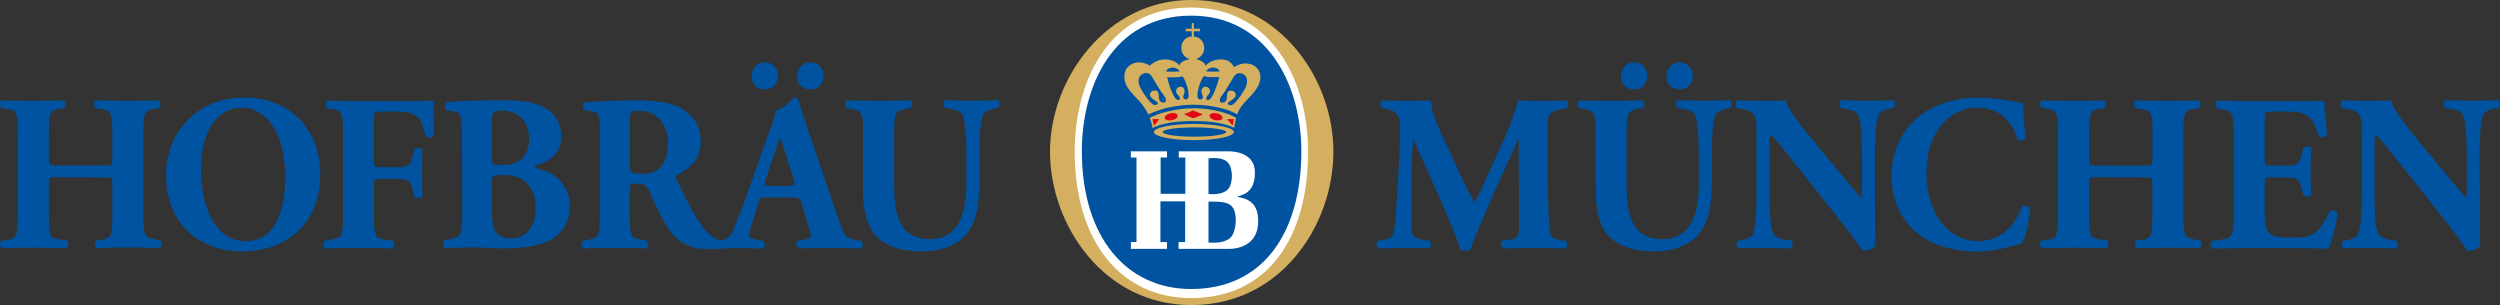 <?xml version="1.0" encoding="utf-8"?>
<!-- Generator: Adobe Illustrator 28.1.0, SVG Export Plug-In . SVG Version: 6.00 Build 0)  -->
<svg version="1.1" id="Ebene_1" xmlns="http://www.w3.org/2000/svg" xmlns:xlink="http://www.w3.org/1999/xlink" x="0px" y="0px"
	 viewBox="0 0 1295 158" style="enable-background:new 0 0 1295 158;" xml:space="preserve">
<rect x="0" y="0" width="1295" height="158" fill="#333333" stroke="none"/>
<style type="text/css">
	.st0{fill:#D4AF5F;}
	.st1{fill:#FFFFFF;}
	.st2{fill:#0053A0;}
	.st3{fill:#E20714;}
	.st4{fill-rule:evenodd;clip-rule:evenodd;fill:#D4AF5F;}
</style>
<g>
	<path class="st0" d="M617,158c-45.1,0-73.1-41.3-73.1-79.5C543.9,40.6,573.3,0,617,0c27.3,0,44.7,13.9,54.4,25.5
		c12.3,14.7,19.3,34,19.3,53c0,19.5-7,39.1-19.2,53.8C661.8,144.1,644.5,158,617,158L617,158z"/>
	<path class="st1" d="M556.7,78.5c0-35.4,16.9-74.6,60.3-74.6c41.5,0,60.6,37.6,60.6,74.6c0,45.4-21.4,75.9-60.6,75.9
		C581.2,154.4,556.7,125.8,556.7,78.5z"/>
	<path class="st2" d="M560.4,78.3c0-33.3,15.9-70.2,56.7-70.2c39,0,57,35.4,57,70.2c0,42.7-20.1,71.4-57,71.4
		C583.5,149.8,560.4,122.8,560.4,78.3z"/>
	<path class="st1" d="M641,101.9c0.8-0.8,9.7-0.9,9-13.5c-0.7-10.8-14.2-10-14.2-10h-25.2v3.2h3.4v18.8h-12.8V81.6h3.3v-3.2h-18.7
		v3.2h2.9v43.8h-2.9v3.5h18.7v-3.5h-3.4v-21.1h12.8v21.1h-3.4v3.5h25.4c0,0,15.1,1.1,15.8-13.3C652.4,102,642,102.7,641,101.9z
		 M626,82c5.8-0.6,9.5,0.6,10.9,3.4c0.7,1.4,1.2,3.5,1.2,5.6c0,1.7-0.2,3.7-1,5.5c-2.1,4.9-10.3,4.1-11.1,4L626,82L626,82z
		 M638.6,121.4c-2.6,5.5-12.6,4.2-12.6,4.2v-21.2c7.3,0,11.2,0.2,13.1,4C640.4,111.1,640.7,117.1,638.6,121.4z"/>
	<path class="st0" d="M634.7,58.6c3,0.9,5.4,2.3,5.6,2.5c-0.4,1.6-0.7,3.2-1,5.1c-3.5-1.7-9.5-3.5-21.3-3.5c-11.4,0-17.8,1.9-21,3.6
		c0-0.1-0.3-2.5-1.5-5.2c1.9-1,4.5-2,6-2.5C612.2,55.5,623.2,55,634.7,58.6z"/>
	<path class="st3" d="M617.9,57.2c-0.6,0.4-3.9,1.8-4.6,1.9c0.3,0.2,4.1,2.1,4.8,2.1c0.6,0,4.6-1.7,4.9-2
		C621.5,58.7,619.5,57.8,617.9,57.2z"/>
	<path class="st3" d="M626.6,59.7c-0.3,1.2,1.3,2.3,3.1,2.6c1.6,0.3,3.6-0.1,3.6-1.3c0-1-1.6-2.1-3-2.3
		C628.2,58.3,626.8,58.9,626.6,59.7z"/>
	<path class="st3" d="M610,59.7c0.3,1.2-1.3,2.3-3.1,2.6c-1.6,0.3-3.6-0.1-3.6-1.3c0-1,1.6-2.1,3-2.3
		C608.4,58.3,609.8,58.9,610,59.7z"/>
	<path class="st3" d="M596.9,61.7c0.5,1.3,0.8,3.3,0.8,3.4c0.3-0.1,2.8-3.3,2.8-3.4C599.4,61.7,598.2,61.7,596.9,61.7z"/>
	<path class="st3" d="M635.6,61.7c0.4,0.6,2.7,2.9,2.9,3.4c0.1-0.7,0.2-1.7,0.7-3.4C638.1,61.7,636.9,61.7,635.6,61.7z"/>
	<path class="st4" d="M618.4,64.2c-11.5,0-20.7,1.9-20.7,4.2c0,2.3,9.3,4.2,20.7,4.2c11.5,0,20.7-1.9,20.7-4.2
		C639.2,66.1,629.9,64.2,618.4,64.2z M618.7,70.8c-9.1,0-16.5-1.1-16.5-2.4c0-1.3,7.4-2.4,16.5-2.4s16.5,1.1,16.5,2.4
		C635.2,69.7,627.8,70.8,618.7,70.8z"/>
	<path class="st0" d="M646.3,32.9c-3.1-0.4-6.3,1.3-7.2,1.9c0-0.4-1.5-4-6.4-4c-6-0.1-8.3,3.4-8.3,3.4c0-2-3-3.1-4.6-3.5v-0.2
		c0,0,0,0,0,0c2.3-0.8,4-3,4-5.6c0-3.1-2.1-5.8-5.4-6v-2.7h3.2v-1.3h-3.2v-2.9h-1.1v2.9h-3.1v1.3l3.1,0v2.7c-3,0.1-5.4,2.5-5.4,6
		c0,2.6,1.7,4.9,4.1,5.6c0,0,0,0,0,0c0,0.1,0,0.2-0.1,0.2c-1.6,0.4-4.8,1.3-4.9,3.4c0,0-1.8-3.5-8-3.3c-4.5,0.1-7.3,3.2-7.3,3.2
		c-0.6-0.3-2.8-1.7-5.5-1.7c-2.8-0.1-5.4,1.4-6.6,3.2c-0.8,1.2-1.2,2.6-1.2,4.2c-0.1,6.4,6.4,10.3,9.8,15.2c0.8,1.2,2,2.7,2.6,4.4
		c0.8-0.4,5.6-2.6,10.5-3.6c9.3-2,16.9-1.9,26,0c5,1.1,7.7,2.5,9.5,3.5c0,0,0.9-2,1.3-2.7c3.2-5.3,9.8-9,10.7-15.4
		C653.5,36.9,650.7,33.4,646.3,32.9z M603.7,52.7c-0.3,0.4-0.7,0.5-1.2,0.4c-4.2-0.5-0.3-6.8-4.8-6.2c-0.8,0.1-1.5,0.6-1.8,1.3
		c-1.4,3,4.8,4.3,3.8,5.6c-0.5,0.7-1.6,0.6-2,0.5c-2.2-0.8-6.9-8-7.5-10c-0.4-1.2-0.7-2.7-0.1-4.1c0.5-1.4,1.9-2.1,3-2.3
		c1.2-0.2,2.2,0,3,1c0.8,0.9,1,1.6,1.6,2.5c1.2,2,2.4,4,3.7,6c0.8,1.2,1.9,2.3,2.4,3.6C604,51.6,604.1,52.3,603.7,52.7z M607.2,35
		c2.2,0,3,0.9,3.9,1.9c0.2,0.2-5.1,0.3-7,0.2C604.1,36.1,605.7,35,607.2,35z M615,51.3c-1.1,0.5-2.3-0.1-2.1-1.3
		c0.1-0.5,0.3-0.9,0.5-1.4c0.4-1.4,0.3-2.9-1-3.5c-0.6-0.3-1.4-0.2-2,0.1c-0.5,0.3-0.9,0.8-1.1,1.4c-0.6,2,1.4,2.5,1.8,4
		c0.2,1-0.3,1.3-1,1.2c-2.3-0.3-5.1-9.5-5.5-11.8c2.5,0,5.5,0.4,7.8-0.5C613.8,40.2,617.2,50.2,615,51.3z M625.9,51.8
		c-0.7,0.1-1.2-0.2-1-1.2c0.4-1.6,2.4-2,1.8-4c-0.2-0.6-0.6-1.1-1.1-1.4c-0.6-0.3-1.4-0.4-2-0.1c-1.3,0.7-1.5,2.1-1,3.5
		c0.2,0.4,0.4,0.9,0.5,1.4c0.2,1.2-1,1.9-2.1,1.3c-2.2-1.1,1.1-11.1,2.8-11.9c2.2,0.9,5.2,0.5,7.8,0.5
		C631,42.3,628.3,51.5,625.9,51.8z M624.7,36.9c0.9-1,1.7-1.9,3.9-1.9c1.5,0,3.1,1.1,3.1,2C629.8,37.2,624.5,37.1,624.7,36.9z
		 M645.6,44.4c-0.6,2-5.3,9.2-7.5,10c-0.4,0.1-1.5,0.3-2-0.5c-1-1.3,5.2-2.6,3.8-5.6c-0.3-0.7-1-1.2-1.8-1.3
		c-4.5-0.6-0.6,5.7-4.8,6.2c-0.5,0-0.9-0.1-1.2-0.4c-0.3-0.5-0.3-1.2-0.1-1.7c0.5-1.3,1.6-2.4,2.4-3.6c1.2-2,2.4-4,3.7-6
		c0.5-0.9,0.8-1.6,1.6-2.5c0.8-1,1.8-1.2,3-1c1.2,0.2,2.5,0.9,3,2.3C646.2,41.7,645.9,43.2,645.6,44.4z"/>
</g>
<g>
	<path class="st2" d="M715.7,56c-0.9-0.9-0.9-3.7,0.3-4c3.8,0.2,8.7,0.3,14.2,0.3c3.7,0,7,0,11.1-0.3c0,7.1,4,14.2,8.9,25l7.5,16.2
		c1,2.3,4.5,8.9,6.1,11.8c1.5-2.8,3.3-6.3,6.3-13.1l5.8-12.7c5.4-11.9,7.9-17.3,10.4-27.2c5.2,0.5,8.7,0.3,12.1,0.3
		c3.7,0,8.9-0.1,13-0.3c1.2,0.7,1.2,2.9,0.3,4l-3.3,0.6c-4.6,0.8-6.9,2.2-6.9,8.3c0,23.7,0.2,36.2,0.9,50.7c0.2,5.3,0.7,8.1,5.1,8.6
		l3.6,0.5c0.9,0.9,0.9,3.6-0.2,4c-5.2-0.2-10-0.3-15.6-0.3c-5.1,0-11.3,0.1-16.7,0.3c-1.3-0.6-1.5-3.2-0.3-4l3.4-0.5
		c5.2-0.7,5.2-2.1,5.2-9.1l-0.2-29.9V72h-0.2c-8.3,18.4-17.4,37.7-24.8,57.1c-0.6,0.5-1.3,0.8-2.3,0.8c-1,0-2.3-0.2-2.9-0.7
		C751.9,115,738.5,87,732.2,72H732c-0.5,7.5-0.7,12-0.8,18c-0.1,7.5-0.2,19-0.2,25.9c0,5.8,0.7,7.4,5.2,8.1l4.4,0.7
		c0.9,0.8,0.7,3.5-0.2,4c-4.2-0.2-9-0.3-13.3-0.3c-3.6,0-8.2,0.1-12.8,0.3c-1.5-0.5-1.5-3.4-0.5-4l2-0.3c5.8-1,6.1-1.7,6.8-8.9
		c0.6-5.7,1.1-15.7,1.8-26.6c0.5-7.7,0.8-17.1,0.8-23.3c0-6.6-2.5-8.3-7-9.1L715.7,56z"/>
	<path class="st2" d="M826.5,68.9c0-10.7-0.7-11.4-5.8-12.4l-2.8-0.6c-0.9-0.7-1-3.2,0.2-3.9c5.4,0.2,11.1,0.3,16.5,0.3
		c5.5,0,11.1-0.1,16.5-0.3c0.9,0.7,0.9,3.2,0,3.9l-2.7,0.5c-5.1,0.9-5.8,1.8-5.8,12.6v26.6c0,13.5,1.5,28.3,18.6,28.3
		c14.5,0,18.8-12.9,18.8-28.7V81.2c0-9.3-0.5-18.1-1.7-21.1c-1-2.4-3.5-3.1-6.5-3.7l-3-0.6c-0.9-0.9-0.7-3.2,0-3.9
		c6.1,0.2,10.5,0.3,15.1,0.3c4.2,0,8.3-0.1,12.6-0.3c0.7,0.7,0.9,3,0,3.9l-2,0.5c-2.9,0.7-5.1,1.4-6.1,3.8c-1.2,3-1.7,11.8-1.7,21.1
		v12.9c0,10.8-1,20.7-7.2,27.8c-5,5.4-13.2,8.3-22.3,8.3c-8.6,0-16.2-1.4-22.3-6.4c-5.9-4.9-8.3-13.5-8.3-26L826.5,68.9L826.5,68.9z
		 M839.6,39.7c0-4.3,2.9-7.4,6.9-7.4s6.8,3.2,6.8,6.8c0,4.4-2.8,7.2-6.8,7.2C842.6,46.3,839.7,44,839.6,39.7z M863.2,39.7
		c0-4.3,2.9-7.4,6.9-7.4c4,0,6.8,3.2,6.8,6.8c0,4.4-2.8,7.2-6.8,7.2C866.2,46.3,863.3,44,863.2,39.7z"/>
	<path class="st2" d="M971.3,108.8c0,7.5,0,14.7,0.2,18.5c-0.8,1.4-4,2.6-6.7,2.6c-0.1,0-3.8-5.9-9.2-12.6l-26.1-32.9
		c-6.5-8.2-10.3-13-12.3-14.7c-0.6,1.2-0.6,3.1-0.6,7.4v22.3c0,9.3,0.5,18,1.7,21.1c1,2.4,3.6,3.2,6.5,3.7l3.2,0.5
		c0.9,0.9,0.7,3.3,0,4c-6.1-0.2-10.6-0.3-15.1-0.3c-4.2,0-8.4,0.1-12.7,0.3c-0.7-0.7-0.9-3.1,0-4l1.9-0.3c3-0.6,5.3-1.4,6.2-3.8
		c1.2-3.1,1.6-11.8,1.6-21.1V70.2c0-6.3-0.1-8.2-0.8-9.8c-0.9-2-2.5-3.3-6.4-3.9l-3.2-0.5c-0.8-0.9-0.7-3.7,0.5-4
		c5.3,0.2,11,0.3,15.6,0.3c3.8,0,7.1-0.1,9.5-0.3c1.1,5.2,8.5,13.9,18.6,26.3l9.5,11.4c5,6,8.2,10,10.8,12.7
		c0.5-1.2,0.5-3.1,0.5-5.2V81.2c0-9.3-0.5-18-1.7-21.1c-1-2.4-3.5-3.2-6.5-3.7l-3-0.5c-0.9-0.9-0.7-3.3,0-4
		c6.1,0.2,10.5,0.3,15.1,0.3c4.2,0,8.2-0.1,12.6-0.3c0.7,0.7,0.9,3.1,0,4l-2,0.3c-2.9,0.5-5.1,1.4-6.1,3.8
		c-1.2,3.1-1.7,11.7-1.7,21.1L971.3,108.8L971.3,108.8z"/>
	<path class="st2" d="M1048,53.5c0,2.1,0.3,11.3,1.4,18c-0.4,1.4-3.5,1.8-4.3,0.8c-3.1-10.7-10.3-16.5-21.2-16.5
		c-12.5,0-26,10.9-26,33.9s13,35.2,26.5,35.2c13.7,0,20-10,23-17.8c0.9-0.9,3.6-0.6,4.3,0.8c-0.8,8.5-2.7,15.4-4.3,18.1
		c-6.1,1.7-14.1,4.3-22.9,4.3c-11.1,0-22.3-2.6-30.4-8.8c-8.1-6.3-14.3-15.9-14.3-30.2c0-14.1,5.9-24,13.7-30.5
		c8-6.8,19.5-10.2,31.3-10.2C1036.3,50.5,1044.7,53.2,1048,53.5z"/>
	<path class="st2" d="M1086.8,91.8c-4.6,0-4.7,0.1-4.7,3.3v16.6c0,10.7,0.7,11.8,5.8,12.4l3.6,0.5c0.9,0.7,0.9,3.3,0,4
		c-6.4-0.2-12.1-0.3-17.2-0.3c-5.4,0-11.1,0.1-16.8,0.3c-0.9-0.7-0.9-3.3,0-4l2.7-0.3c5.2-0.7,5.8-1.8,5.8-12.6V68.9
		c0-10.7-0.6-11.9-5.8-12.6l-2.7-0.3c-0.9-0.7-0.9-3.3,0-4c5.5,0.2,11.4,0.3,16.8,0.3c5.1,0,10.7-0.1,15.7-0.3c0.9,0.7,0.9,3.3,0,4
		l-2.4,0.3c-4.8,0.7-5.5,1.8-5.5,12.6v13.4c0,3.3,0.1,3.5,4.7,3.5h23.5c4.7,0,4.7-0.1,4.7-3.5V68.9c0-10.7-0.6-11.6-5.8-12.4
		l-3.1-0.5c-0.9-0.7-0.9-3.3,0-4c6.2,0.2,11.7,0.3,17.2,0.3c5.5,0,10.7-0.1,15.9-0.3c0.9,0.7,0.9,3.3,0,4l-2.3,0.3
		c-5.2,0.8-5.9,1.8-5.9,12.6v42.8c0,10.7,0.7,11.5,5.9,12.4l2.7,0.5c0.9,0.7,0.9,3.3,0,4c-5.6-0.2-11.2-0.3-16.4-0.3
		c-5.6,0-11.2,0.1-16.6,0.3c-0.9-0.7-0.9-3.3,0-4l2.5-0.3c5.2-0.7,5.8-1.8,5.8-12.6V95.2c0-3.2,0-3.3-4.7-3.3
		C1110.3,91.8,1086.8,91.8,1086.8,91.8z"/>
	<path class="st2" d="M1173.1,82.3c0,3.2,0.1,3.5,3.2,3.5h7.8c5.9,0,7.2-0.8,8.3-6.3l0.6-2.9c0.8-0.9,3.6-0.9,4.2,0.1
		c-0.2,3.7-0.3,7.8-0.3,12.2s0.1,8.5,0.3,12.2c-0.6,1-3.4,1.1-4.2,0.1l-0.6-2.9c-1.1-5.5-2.5-6.4-8.3-6.4h-7.8
		c-3.1,0-3.2,0.1-3.2,3.6v13.7c0,5.3,0.4,9,1.8,10.9c1.5,2.1,3.6,3,11.8,3c9.8,0,13.7-0.3,19.9-13.3c0.9-1.3,3.7-0.8,4.2,0.6
		c-0.4,6-3.2,15.3-4.7,18.4c-6-0.2-16.8-0.3-26.1-0.3h-14.7c-5.4,0-10.9,0.1-19.4,0.3c-0.9-0.7-0.9-3.4,0-4l5.3-0.8
		c5.1-0.8,5.8-1.5,5.8-12.1v-43c0-10.5-0.7-11.2-5.8-12.2l-2.8-0.6c-1-0.7-0.9-3.3,0.2-4c5.3,0.2,10.8,0.3,16.3,0.3h23.9
		c7.2,0,13.7-0.1,15.1-0.3c0.1,1.8,0.9,10.1,1.5,17.9c-0.4,1.3-3.1,1.5-4.2,0.5c-1.2-4-2.8-7.5-4.3-9.1c-2.1-2.2-5.5-3.6-11.1-3.6
		h-9c-3.7,0-3.7,0.2-3.7,4.5L1173.1,82.3L1173.1,82.3z"/>
	<path class="st2" d="M1284.6,108.8c0,7.5,0,14.7,0.2,18.5c-0.8,1.4-3.9,2.6-6.7,2.6c-0.1,0-3.8-5.9-9.1-12.6l-26.1-32.9
		c-6.5-8.2-10.3-13-12.3-14.7c-0.6,1.2-0.6,3.1-0.6,7.4v22.3c0,9.3,0.4,18,1.7,21.1c1,2.4,3.6,3.2,6.6,3.7l3.2,0.5
		c0.9,0.9,0.7,3.3,0,4c-6.1-0.2-10.6-0.3-15.1-0.3c-4.2,0-8.3,0.1-12.7,0.3c-0.7-0.7-0.9-3.1,0-4l1.9-0.3c3.1-0.6,5.3-1.4,6.2-3.8
		c1.2-3.1,1.6-11.8,1.6-21.1V70.2c0-6.3-0.1-8.2-0.8-9.8c-0.9-2-2.5-3.3-6.4-3.9L1213,56c-0.8-0.9-0.7-3.7,0.4-4
		c5.3,0.2,10.9,0.3,15.6,0.3c3.8,0,7.1-0.1,9.5-0.3c1.1,5.2,8.5,13.9,18.6,26.3l9.5,11.4c5,6,8.2,10,10.8,12.7
		c0.4-1.2,0.4-3.1,0.4-5.2V81.2c0-9.3-0.4-18-1.7-21.1c-1-2.4-3.5-3.2-6.5-3.7l-3.1-0.5c-0.9-0.9-0.7-3.3,0-4
		c6.1,0.2,10.5,0.3,15.1,0.3c4.2,0,8.2-0.1,12.6-0.3c0.7,0.7,0.9,3.1,0,4l-2,0.3c-2.9,0.5-5.1,1.4-6.1,3.8
		c-1.2,3.1-1.7,11.7-1.7,21.1L1284.6,108.8L1284.6,108.8z"/>
</g>
<g>
	<path class="st2" d="M30,91.8c-4.6,0-4.7,0.1-4.7,3.3v16.6c0,10.7,0.7,11.8,5.8,12.4l3.6,0.5c0.9,0.7,0.9,3.3,0,4
		c-6.4-0.2-12.1-0.3-17.2-0.3c-5.4,0-11.1,0.1-16.8,0.3c-0.9-0.7-0.9-3.3,0-4l2.7-0.3c5.2-0.7,5.8-1.8,5.8-12.6V68.9
		c0-10.7-0.6-11.9-5.8-12.5L0.7,56c-0.9-0.7-0.9-3.3,0-4c5.5,0.2,11.4,0.3,16.8,0.3c5.1,0,10.7-0.1,15.7-0.3c0.9,0.7,0.9,3.3,0,4
		l-2.4,0.3c-4.8,0.7-5.5,1.8-5.5,12.5v13.4c0,3.3,0.1,3.5,4.7,3.5h23.5c4.7,0,4.7-0.1,4.7-3.5V68.9c0-10.7-0.6-11.6-5.8-12.4
		L49.4,56c-0.9-0.7-0.9-3.3,0-4c6.2,0.2,11.7,0.3,17.2,0.3c5.5,0,10.7-0.1,15.9-0.3c0.9,0.7,0.9,3.3,0,4l-2.3,0.3
		c-5.2,0.8-5.9,1.8-5.9,12.5v42.8c0,10.7,0.7,11.5,5.9,12.4l2.7,0.5c0.9,0.7,0.9,3.3,0,4c-5.6-0.2-11.2-0.3-16.4-0.3
		c-5.6,0-11.2,0.1-16.6,0.3c-0.9-0.7-0.9-3.3,0-4l2.5-0.3c5.2-0.7,5.8-1.8,5.8-12.6V95.2c0-3.2,0-3.3-4.7-3.3L30,91.8L30,91.8z"/>
	<path class="st2" d="M165.9,90c0,25.1-16.5,40.2-40.7,40.2C102.5,130.2,86,115,86,90.9c0-22.8,16.7-40.4,40.3-40.4
		C149.8,50.5,165.9,66.6,165.9,90z M125.4,55.8c-13.9,0-21.3,13.2-21.3,32.5c0,14.1,4.9,36.6,23.2,36.6c14.8,0,20.5-14.7,20.5-33.4
		C147.9,71.8,139.4,55.8,125.4,55.8z"/>
	<path class="st2" d="M193.7,83.2c0,3.1,0.1,3.4,3.2,3.4h8.7c6,0,7.2-0.8,8.4-6.4l0.6-2.8c0.8-1,3.6-0.9,4.3,0.1
		c-0.2,3.7-0.3,7.9-0.3,12.3c0,4.3,0.1,8.5,0.3,12c-0.7,1-3.5,1.2-4.3,0.1l-0.6-2.8c-1.1-5.5-2.4-6.4-8.4-6.4h-8.7
		c-3.1,0-3.2,0.3-3.2,3.5v15.6c0,10.7,0.7,11.6,5.8,12.3l4.2,0.6c0.8,0.7,0.8,3.3,0,4c-7-0.2-12.5-0.3-17.9-0.3
		c-5.2,0-10.8,0.1-17.6,0.3c-0.9-0.7-0.9-3.3,0-4l3.7-0.6c5.1-0.8,5.8-1.6,5.8-12.3V68.9c0-10.7-0.7-11.8-5.8-12.5l-2.3-0.3
		c-1-0.7-1-3.6,0.2-4c4.9,0.2,10.5,0.3,15.9,0.3h23.7c7.2,0,13.7-0.1,15.2-0.3c0,2,0,10.2,0.2,18c-0.5,1.3-2.9,1.4-4.3,0.5
		c-1.2-4.7-2.1-7.5-3.3-9c-1.9-2.4-5.3-3.8-11.1-3.8h-8.8c-3.7,0-3.7,0.2-3.7,4.7L193.7,83.2L193.7,83.2z"/>
	<path class="st2" d="M239.3,71.1c0-11.6-0.2-12.8-5-13.5l-3-0.5c-1-0.6-1.2-4,0.5-4.2c8.6-0.6,16.8-1,28.1-1
		c10.8,0,18.1,1.3,23,4.3c4.9,3,7.8,7.8,7.8,14.6c0,9.7-8,13.5-11.5,14.4c-1.1,0.2-2.3,0.7-2.3,1.3c0,0.3,0.6,0.7,1.6,0.9
		c8.9,2,16.5,7.9,16.6,19.1c0.1,10.6-6.1,16.8-13.2,19.3c-7.1,2.5-15.6,2.9-22.5,2.9c-4.1,0-8.4-0.5-11.6-0.5
		c-5.5,0-11.1,0.1-17.5,0.3c-0.9-0.7-0.9-3.7,0-4l3.3-0.7c5.1-1,5.8-1.8,5.8-12.2L239.3,71.1L239.3,71.1z M254.8,82.3
		c0,3,0.1,3.2,6,3.2c9.7,0,13.3-6.3,13.3-13.2c0-10-6.1-15-13.9-15c-5.3,0-5.4,0.9-5.4,6V82.3z M254.8,108.9c0,9,1.1,14.6,9.9,14.6
		c8.4,0,12.8-6.6,12.8-15.9c0-10-5.6-17-16.5-17c-6.2,0-6.2,0.1-6.2,4.7V108.9z"/>
	<path class="st2" d="M310.8,71c0-11.5-0.2-12.8-5-13.5l-3-0.5c-1.1-0.6-1.1-3.5,0.2-4c8.5-0.6,17.3-1,28-1c9.6,0,17.8,1.5,22.1,4.2
		c6.5,3.9,9.9,9.7,9.9,17c0,10.2-6.8,14.6-12,17.3c-1.1,0.6-1.1,1.3-0.6,2.5c7.5,15.4,12.1,24.1,17.5,28.8c2.9,2.4,5.9,3.1,7.6,3.2
		c1,0.6,1,2.3,0.5,3c-1.8,0.8-5.4,1-8.9,1c-10.4,0-16.9-3.8-21.9-12.1c-3.6-6.1-6.2-11.8-8.8-17.8c-1.4-3.1-3.2-4-6-4
		c-4,0-4.2,0.2-4.2,2.5v14.2c0,10.6,0.7,11.4,5.8,12.3l3,0.6c0.8,0.6,0.8,3.3,0,4c-6-0.2-11.2-0.3-16.6-0.3
		c-5.6,0-10.6,0.1-16.5,0.3c-0.9-0.7-0.9-3.5,0-4l3-0.6c5.1-0.9,5.8-1.7,5.8-12.3L310.8,71L310.8,71z M326.3,85.6c0,4,0.3,4.4,7,4.4
		c4.1,0,6.4-1,8.6-3.2c1.9-2,4.1-5.6,4.1-12.4c0-10.4-6-17-14.8-17c-4.6,0-4.9,0.3-4.9,5.9L326.3,85.6L326.3,85.6z"/>
	<path class="st2" d="M396.7,102.3c-2.7,0-3,0.1-3.7,2.3l-4.2,13.4c-0.7,2.3-0.8,3.2-0.8,4.2c0,0.7,0.9,1.4,4.1,2l3.4,0.6
		c0.7,0.8,0.9,3.5-0.2,4c-4-0.2-8.5-0.2-13.2-0.3c-3.8,0-6.4,0.3-11.6,0.3c-1.2-0.7-1.1-3.1-0.3-4l3-0.3c2.7-0.3,5-1.3,6.9-5.8
		c1.9-4.6,4-10.1,7-18.4L397.1,72c2.6-7.3,4.7-11.3,4.4-14.6c5.4-1.3,9.6-6.9,9.8-6.9c1.5,0,2.1,0.6,2.6,2.3
		c0.9,3.3,2.3,7.6,5.1,15.8l15.4,45.2c2.4,6.9,3.4,9.6,7.6,10.2l4.3,0.7c0.7,0.6,0.9,3.3-0.1,4c-5.4-0.2-11.5-0.3-17.4-0.3
		c-5.6,0-10,0.1-15.2,0.3c-1.2-0.7-1.5-3.1-0.2-4l3.6-0.6c2.6-0.5,3-1.3,3-2c0-0.8-0.8-3.6-2.1-7.8l-3-9.9c-0.6-1.8-1.5-2.1-5.4-2.1
		L396.7,102.3L396.7,102.3z M389.3,39.7c0-4.3,2.9-7.4,6.9-7.4s6.8,3.2,6.8,6.8c0,4.4-2.8,7.2-6.8,7.2
		C392.4,46.3,389.5,44,389.3,39.7z M408.8,96.2c2.6,0,3.2-0.3,2.3-3.3l-2.9-9.3c-1.6-5-3-9.7-4.1-12.1c-1.1,2.5-2.9,7.4-4.6,12.7
		l-2.8,8.6c-1,3.1-0.5,3.5,2.4,3.5H408.8z M412.9,39.7c0-4.3,2.9-7.4,6.9-7.4s6.8,3.2,6.8,6.8c0,4.4-2.8,7.2-6.8,7.2
		C416,46.3,413,44,412.9,39.7z"/>
	<path class="st2" d="M447.1,68.9c0-10.7-0.7-11.4-5.8-12.4l-2.8-0.6c-0.9-0.7-1-3.2,0.2-3.9c5.4,0.2,11.1,0.3,16.5,0.3
		c5.5,0,11.1-0.1,16.5-0.3c0.9,0.7,0.9,3.2,0,3.9l-2.7,0.5c-5.1,0.9-5.8,1.8-5.8,12.6v26.6c0,13.5,1.5,28.3,18.6,28.3
		c14.5,0,18.8-12.9,18.8-28.7V81.2c0-9.3-0.5-18.1-1.7-21.1c-1-2.4-3.5-3.1-6.5-3.7l-3-0.6c-0.9-0.9-0.7-3.2,0-3.9
		c6.1,0.2,10.5,0.3,15.1,0.3c4.2,0,8.3-0.1,12.6-0.3c0.7,0.7,0.9,3,0,3.9l-2,0.5c-2.9,0.7-5.1,1.4-6.1,3.8c-1.2,3-1.7,11.8-1.7,21.1
		v12.9c0,10.8-1,20.7-7.2,27.8c-5,5.4-13.2,8.3-22.3,8.3c-8.6,0-16.3-1.4-22.4-6.4c-5.9-5-8.4-13.5-8.4-26L447.1,68.9L447.1,68.9z"
		/>
</g>
</svg>
